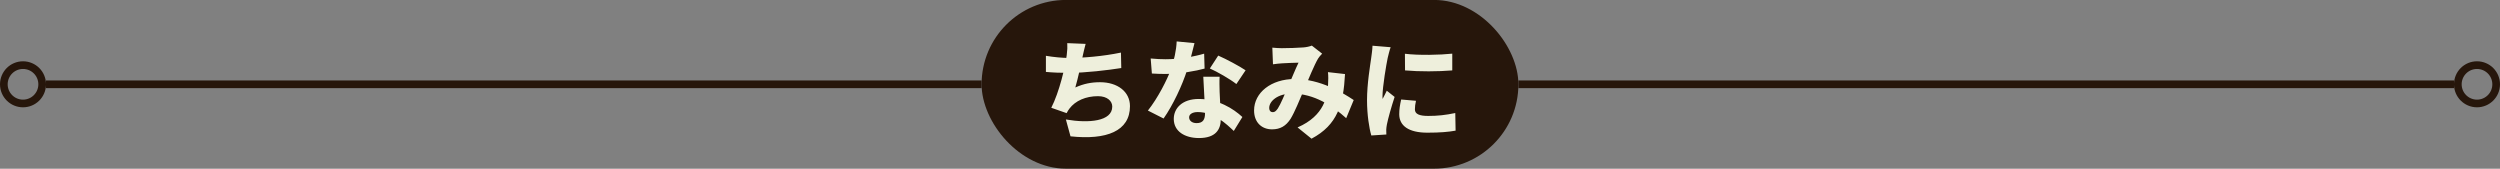 <svg width="326" height="22" viewBox="0 0 326 22" fill="none" xmlns="http://www.w3.org/2000/svg">
<rect x="0" y="0" width="326" height="22" fill="#808080" stroke="none"/>
<circle cx="3" cy="10.993" r="2.5" stroke="#26160B"/>
<path d="M6 10.993H128" stroke="#26160B"/>
<rect x="128" y="-0.007" width="70" height="22" rx="11" fill="#26160B"/>
<path d="M141.566 5.723C141.398 6.283 141.314 6.787 141.188 7.291C140.95 8.411 140.6 10.105 140.222 11.407C141.314 10.917 142.308 10.721 143.442 10.721C145.724 10.721 147.348 11.953 147.348 13.843C147.348 17.105 144.282 18.281 139.592 17.777L138.99 15.579C141.972 16.097 145.038 15.831 145.038 13.899C145.038 13.185 144.394 12.541 143.176 12.541C141.594 12.541 140.236 13.129 139.452 14.165C139.312 14.347 139.214 14.515 139.088 14.753L137.086 14.053C138.122 12.037 138.92 8.677 139.102 7.179C139.186 6.507 139.2 6.129 139.172 5.625L141.566 5.723ZM136.386 7.277C137.38 7.445 138.528 7.557 139.424 7.557C141.202 7.557 143.82 7.347 146.172 6.857L146.214 8.873C144.548 9.139 141.524 9.503 139.438 9.503C138.304 9.503 137.24 9.461 136.386 9.377V7.277ZM150.05 7.627C150.694 7.697 151.534 7.725 151.996 7.725C153.844 7.725 155.818 7.361 157.022 6.997L157.078 8.943C155.972 9.251 153.844 9.643 152.01 9.643C151.422 9.643 150.848 9.629 150.204 9.587L150.05 7.627ZM155.762 5.625C155.58 6.395 155.216 7.809 154.81 9.097C154.18 11.113 152.934 13.745 151.73 15.453L149.686 14.417C150.96 12.821 152.206 10.399 152.724 8.957C153.088 7.893 153.396 6.535 153.438 5.401L155.762 5.625ZM159.038 10.007C158.996 10.609 159.024 11.281 159.038 11.967C159.066 12.751 159.192 14.809 159.192 15.523C159.192 16.923 158.492 18.001 156.35 18.001C154.502 18.001 153.06 17.133 153.06 15.509C153.06 14.109 154.166 12.905 156.322 12.905C158.828 12.905 160.83 14.165 162.006 15.257L160.886 17.077C159.92 16.167 158.324 14.613 156.182 14.613C155.496 14.613 155.062 14.893 155.062 15.299C155.062 15.747 155.454 16.055 156.042 16.055C156.882 16.055 157.134 15.565 157.134 14.781C157.134 14.067 156.98 11.435 156.91 10.007H159.038ZM161.222 10.959C160.382 10.301 158.744 9.363 157.764 8.929L158.856 7.249C159.864 7.683 161.67 8.649 162.426 9.167L161.222 10.959ZM165.912 6.213C166.304 6.255 166.836 6.283 167.144 6.283C167.984 6.283 169.272 6.241 169.958 6.185C170.35 6.157 170.784 6.059 171.064 5.947L172.408 6.997C172.184 7.235 171.988 7.445 171.876 7.641C171.386 8.467 170.644 10.287 170.014 11.757C169.454 13.059 168.838 14.599 168.292 15.495C167.69 16.419 166.962 16.867 165.87 16.867C164.54 16.867 163.532 15.971 163.532 14.403C163.532 12.079 165.758 10.301 168.838 10.301C172.17 10.301 175.068 12.079 176.524 13.045L175.544 15.411C173.78 13.815 171.372 12.205 168.488 12.205C166.598 12.205 165.506 13.199 165.506 14.067C165.506 14.445 165.702 14.627 165.968 14.627C166.22 14.627 166.388 14.487 166.626 14.151C167.032 13.521 167.466 12.415 167.942 11.351C168.404 10.301 168.936 8.971 169.328 8.173C168.768 8.187 167.83 8.215 167.2 8.257C166.92 8.271 166.374 8.327 165.996 8.383L165.912 6.213ZM175.39 9.657C175.18 13.619 174.424 16.279 171.022 18.085L169.202 16.615C172.758 15.075 173.08 12.471 173.178 11.071C173.22 10.455 173.22 9.853 173.164 9.405L175.39 9.657ZM183.202 7.011C185.036 7.235 187.808 7.165 189.376 6.997V9.181C187.542 9.335 185.092 9.349 183.216 9.181L183.202 7.011ZM184.644 13.143C184.546 13.591 184.504 13.899 184.504 14.263C184.504 14.879 185.092 15.117 186.24 15.117C187.486 15.117 188.494 15.005 189.768 14.739L189.81 17.035C188.886 17.203 187.78 17.301 186.128 17.301C183.678 17.301 182.46 16.391 182.46 14.893C182.46 14.291 182.544 13.703 182.712 12.975L184.644 13.143ZM181.34 6.157C181.214 6.479 181.004 7.333 180.948 7.585C180.794 8.313 180.276 11.281 180.276 12.583C180.276 12.625 180.276 12.849 180.29 12.905C180.486 12.513 180.654 12.233 180.836 11.827L181.858 12.639C181.438 13.913 181.004 15.453 180.85 16.237C180.808 16.447 180.766 16.783 180.766 16.909C180.766 17.063 180.766 17.315 180.78 17.539L178.82 17.665C178.54 16.727 178.26 14.963 178.26 13.059C178.26 10.917 178.666 8.579 178.806 7.543C178.862 7.123 178.96 6.493 178.974 5.961L181.34 6.157Z" fill="#EEEFDC"/>
<path d="M198 10.993H320" stroke="#26160B"/>
<circle cx="323" cy="10.993" r="2.5" stroke="#26160B"/>
</svg>
